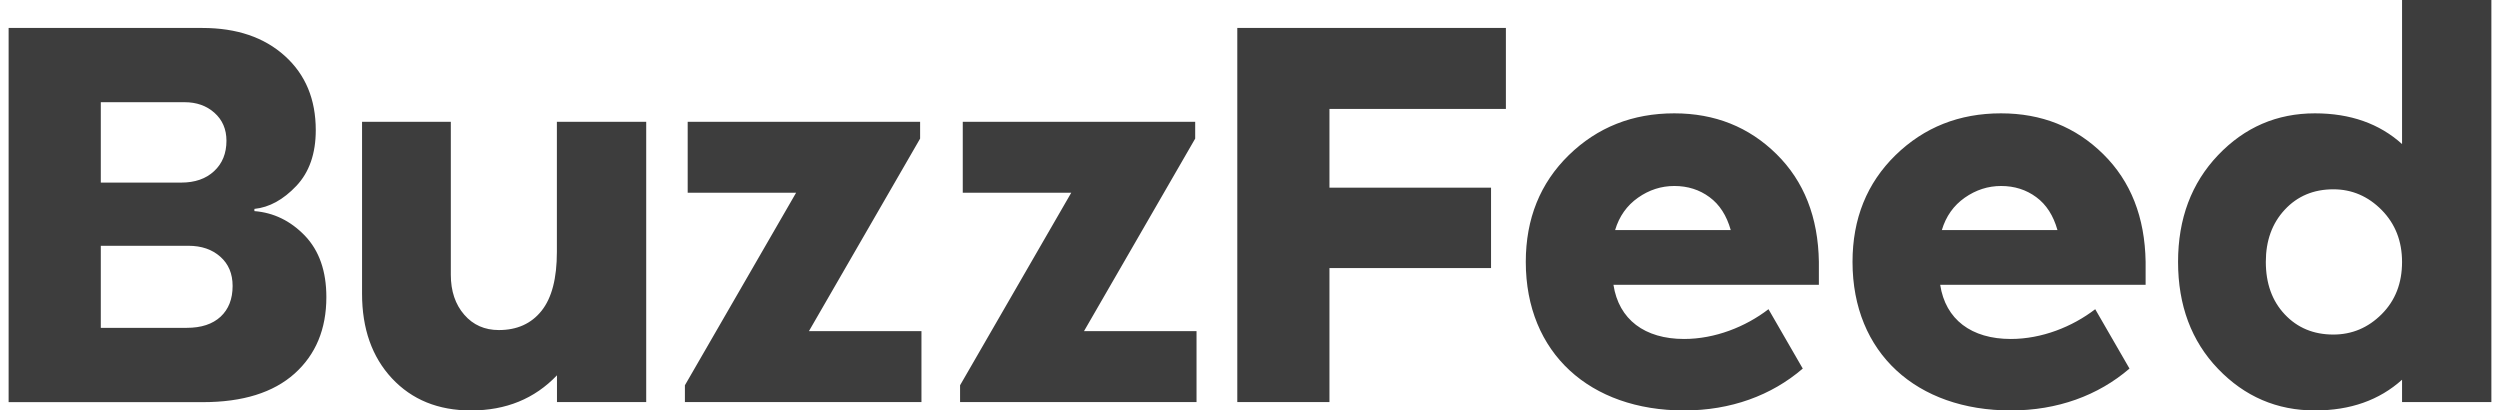 <svg xmlns="http://www.w3.org/2000/svg" fill="none" viewBox="0 0 134 22" height="22" width="134">
<path fill="#3d3d3d" d="M13.632 11.315C14.669 11.396 15.571 11.836 16.341 12.632C17.107 13.432 17.493 14.528 17.493 15.925C17.493 17.64 16.925 19.007 15.787 20.027C14.648 21.043 13.014 21.555 10.876 21.555H0.462V1.499H10.851C12.688 1.499 14.157 1.998 15.266 2.997C16.375 3.996 16.925 5.321 16.925 6.976C16.925 8.234 16.578 9.233 15.88 9.969C15.181 10.706 14.432 11.116 13.636 11.197V11.315H13.632ZM5.403 9.787H9.712C10.448 9.787 11.037 9.584 11.477 9.173C11.918 8.763 12.138 8.221 12.138 7.544C12.138 6.926 11.922 6.426 11.494 6.045C11.067 5.664 10.533 5.478 9.894 5.478H5.403V9.787ZM10.012 17.572C10.791 17.572 11.393 17.373 11.824 16.975C12.252 16.577 12.468 16.027 12.468 15.329C12.468 14.668 12.248 14.147 11.807 13.758C11.367 13.368 10.8 13.174 10.101 13.174H5.403V17.572H10.012ZM34.641 21.551H29.854V20.116C28.656 21.373 27.119 22 25.244 22C23.487 22 22.077 21.424 21.006 20.277C19.939 19.13 19.406 17.619 19.406 15.743V6.528H24.164V14.727C24.164 15.604 24.405 16.319 24.884 16.869C25.362 17.42 25.98 17.691 26.738 17.691C27.716 17.691 28.478 17.348 29.028 16.658C29.578 15.968 29.849 14.918 29.849 13.5V6.528H34.637V21.551H34.641ZM49.39 21.551H36.711V20.65L42.672 10.329H36.86V6.528H49.318V7.429L43.358 17.75H49.39V21.551ZM64.138 21.551H51.46V20.65L57.42 10.329H51.604V6.528H64.062V7.429L58.102 17.75H64.134V21.551H64.138ZM71.259 10.058H79.92V14.367H71.259V21.551H66.319V1.499H80.716V5.838H71.259V10.058ZM115.009 15.265H103.994C104.278 17.128 105.67 18.169 107.779 18.169C109.438 18.169 111.076 17.517 112.304 16.573L114.141 19.756C112.46 21.2 110.28 22 107.779 22C102.741 22 99.295 18.931 99.295 14.037C99.295 11.722 100.066 9.817 101.598 8.318C103.135 6.82 105.018 6.075 107.254 6.075C109.429 6.075 111.254 6.803 112.731 8.259C114.209 9.715 114.967 11.641 115.005 14.037V15.265H115.009ZM105.311 10.596C104.714 11.015 104.303 11.595 104.083 12.331H110.28C110.06 11.552 109.683 10.964 109.142 10.566C108.604 10.168 107.973 9.969 107.258 9.969C106.559 9.969 105.912 10.177 105.311 10.596ZM97.496 15.265H86.481C86.765 17.128 88.158 18.169 90.266 18.169C91.925 18.169 93.563 17.517 94.791 16.573L96.628 19.756C94.948 21.2 92.768 22 90.266 22C85.228 22 81.782 18.931 81.782 14.037C81.782 11.722 82.553 9.817 84.085 8.318C85.622 6.82 87.506 6.075 89.741 6.075C91.917 6.075 93.741 6.803 95.219 8.259C96.696 9.715 97.454 11.641 97.492 14.037V15.265H97.496ZM87.798 10.596C87.201 11.015 86.79 11.595 86.57 12.331H92.768C92.547 11.552 92.171 10.964 91.629 10.566C91.091 10.168 90.46 9.969 89.745 9.969C89.042 9.969 88.395 10.177 87.798 10.596ZM133.538 21.551H128.75V20.353C127.531 21.45 125.977 22 124.081 22C122.044 22 120.313 21.255 118.886 19.769C117.46 18.283 116.744 16.37 116.744 14.037C116.744 11.722 117.46 9.817 118.886 8.318C120.313 6.82 122.044 6.075 124.081 6.075C125.977 6.075 127.535 6.625 128.75 7.721V0H133.538V21.551ZM127.658 16.84C128.386 16.112 128.75 15.18 128.75 14.042C128.75 12.924 128.386 11.997 127.658 11.256C126.93 10.52 126.066 10.147 125.067 10.147C124.009 10.147 123.141 10.511 122.464 11.239C121.786 11.967 121.448 12.899 121.448 14.037C121.448 15.193 121.786 16.133 122.464 16.852C123.141 17.572 124.009 17.932 125.067 17.932C126.066 17.932 126.93 17.568 127.658 16.84Z"></path>
</svg>
